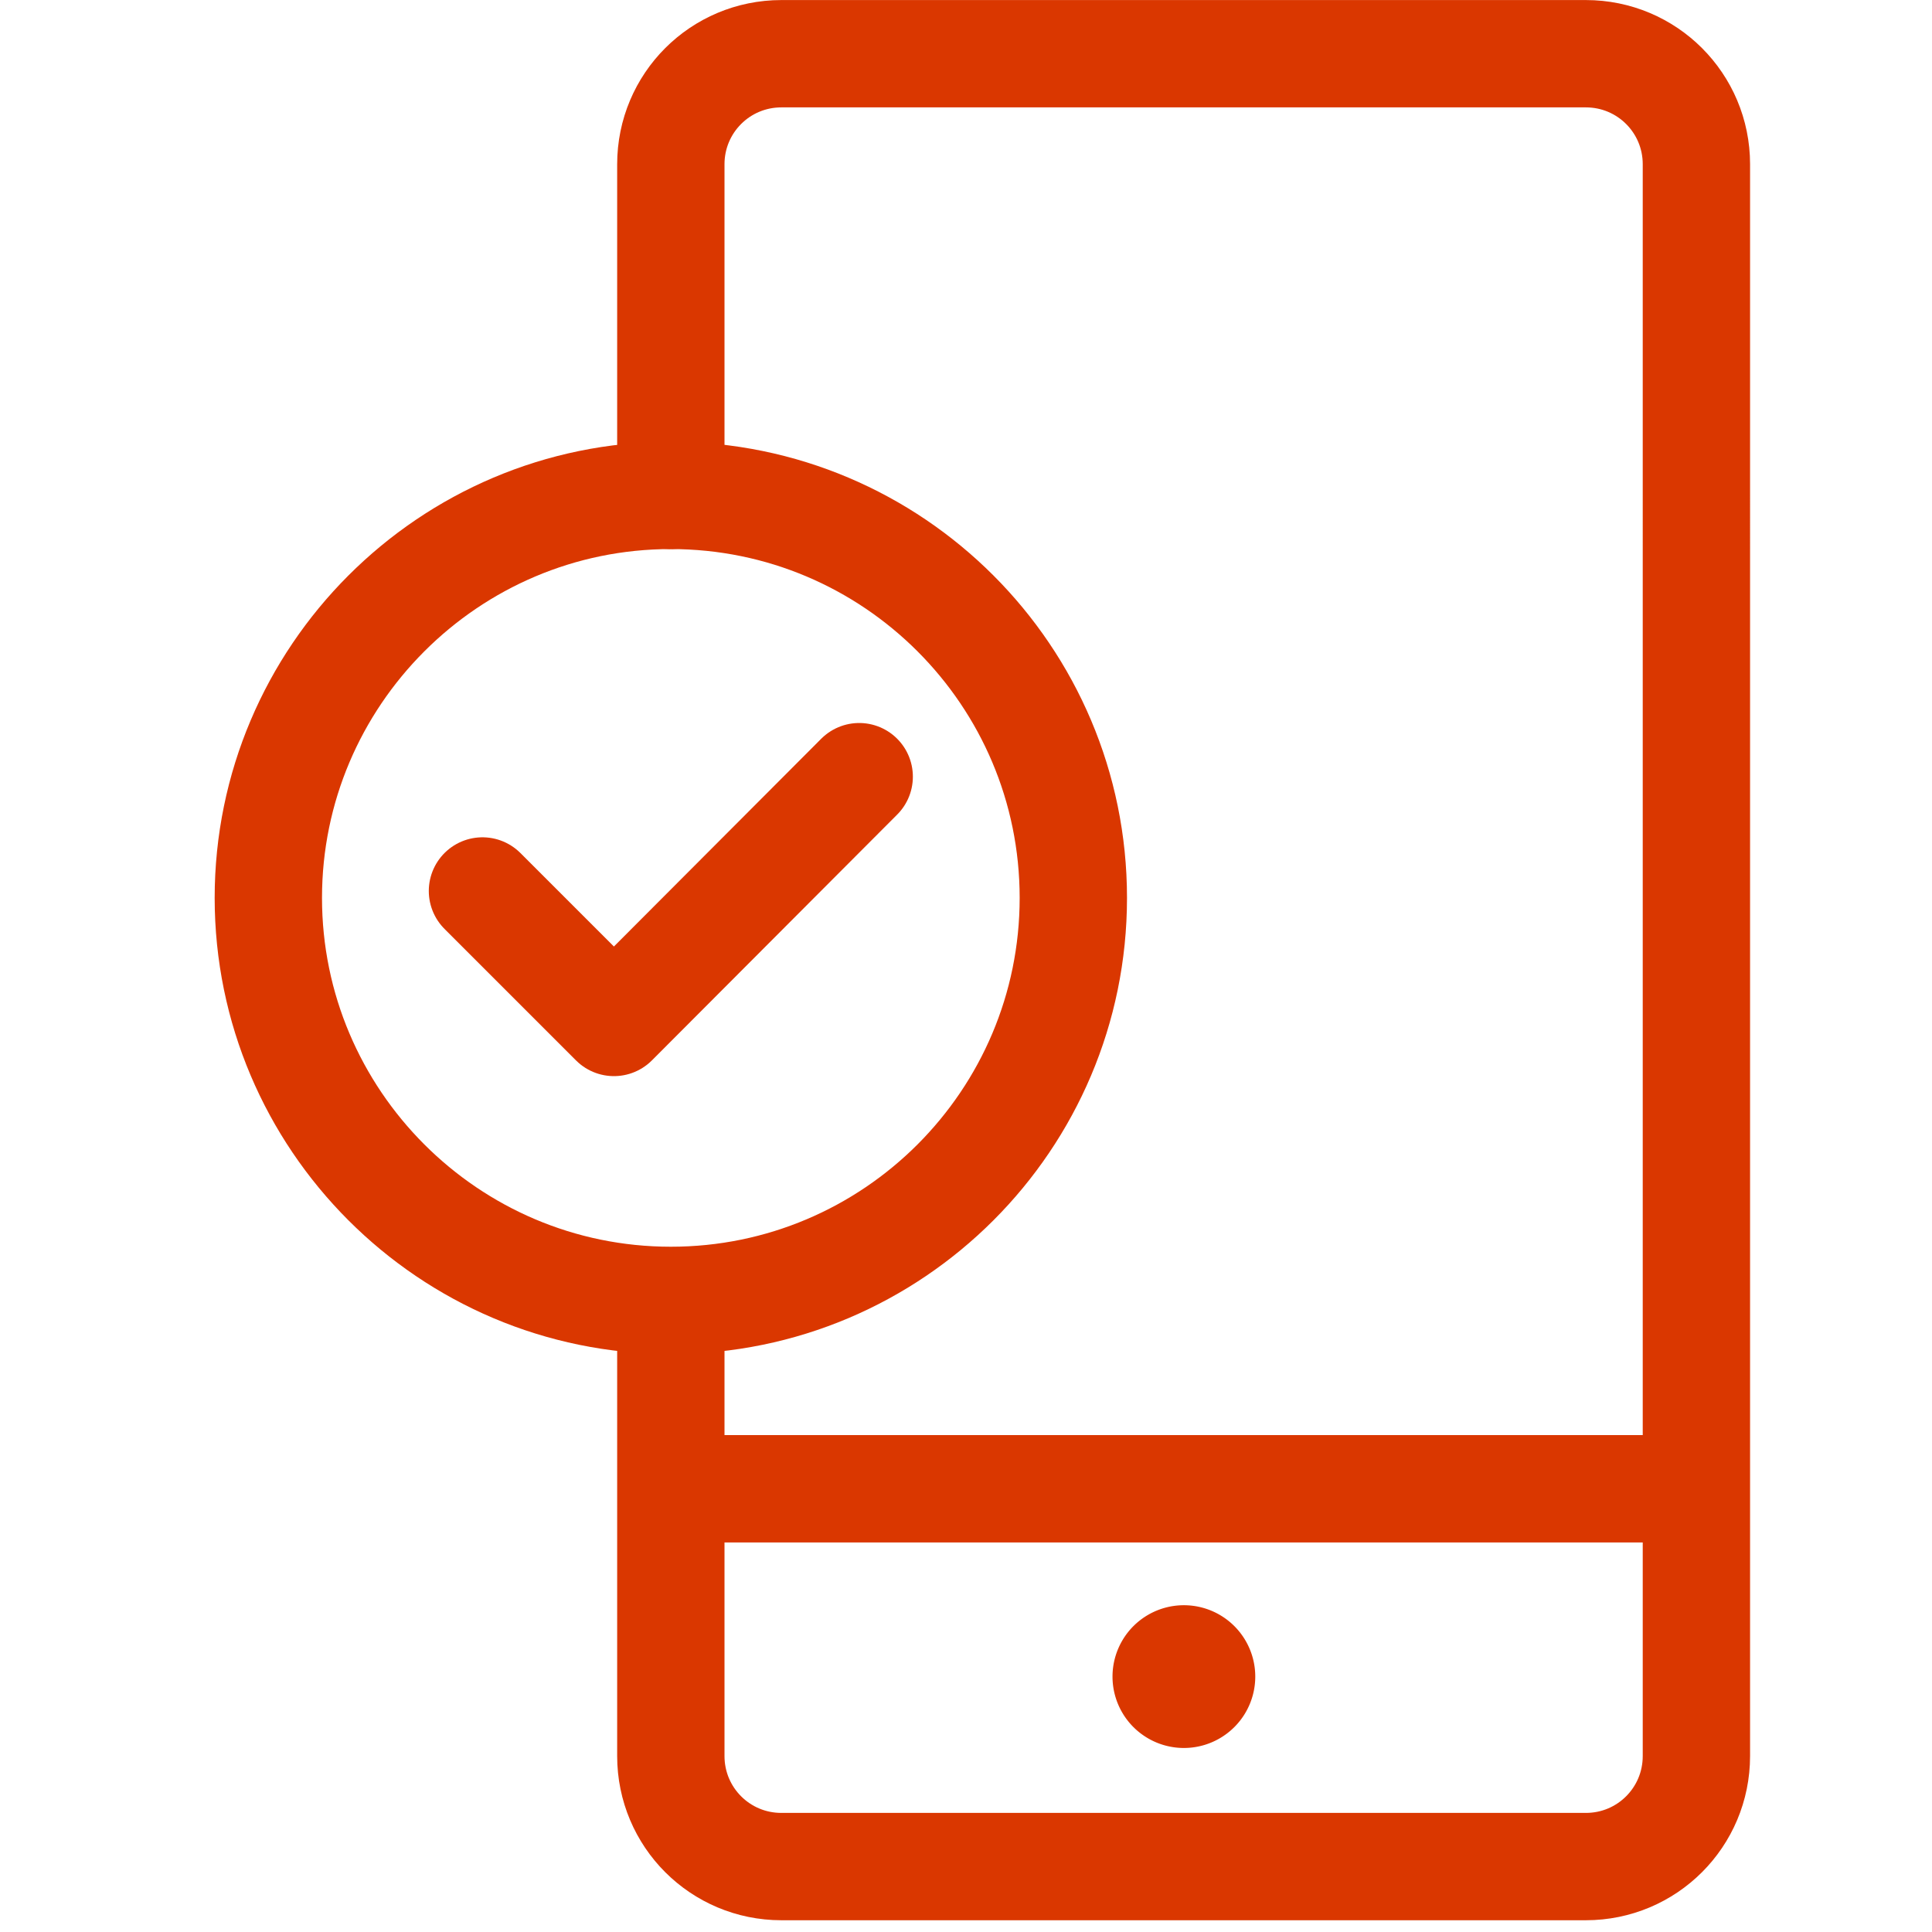 <svg width="36" height="36" fill="none" xmlns="http://www.w3.org/2000/svg"><g clip-path="url(#a)"><g clip-path="url(#b)"><path d="M12.6 27.741h18.91" stroke="#DA3700" stroke-width="2" stroke-linecap="round" stroke-linejoin="round"/><path d="M22.06 32.571a1.33 1.33 0 1 0 0-2.66 1.33 1.33 0 0 0 0 2.66Z" fill="#DA3700"/><path d="M12.5 24.451v8.27c0 1.14.92 2.06 2.06 2.06h14.99c1.14 0 2.06-.92 2.06-2.06V3.061c0-1.14-.92-2.06-2.06-2.06H14.56c-1.14 0-2.06.92-2.06 2.06v6.17" stroke="#DA3700" stroke-width="2" stroke-linecap="round" stroke-linejoin="round"/><path d="M12.5 24.231c4.14 0 7.5-3.36 7.5-7.5 0-4.14-3.36-7.5-7.5-7.5-4.14 0-7.5 3.37-7.5 7.5s3.36 7.5 7.5 7.5Z" stroke="#DA3700" stroke-width="2" stroke-linecap="round" stroke-linejoin="round"/><path d="m16.01 14.472-4.57 4.58-2.45-2.45" stroke="#DA3700" stroke-width="2" stroke-linecap="round" stroke-linejoin="round"/></g></g><defs><clipPath id="a"><path fill="#fff" transform="translate(0 .001)" d="M0 0h36v36H0z"/></clipPath><clipPath id="b"><path fill="#fff" transform="translate(4 .001)" d="M0 0h28.62v35.79H0z"/></clipPath></defs></svg>
